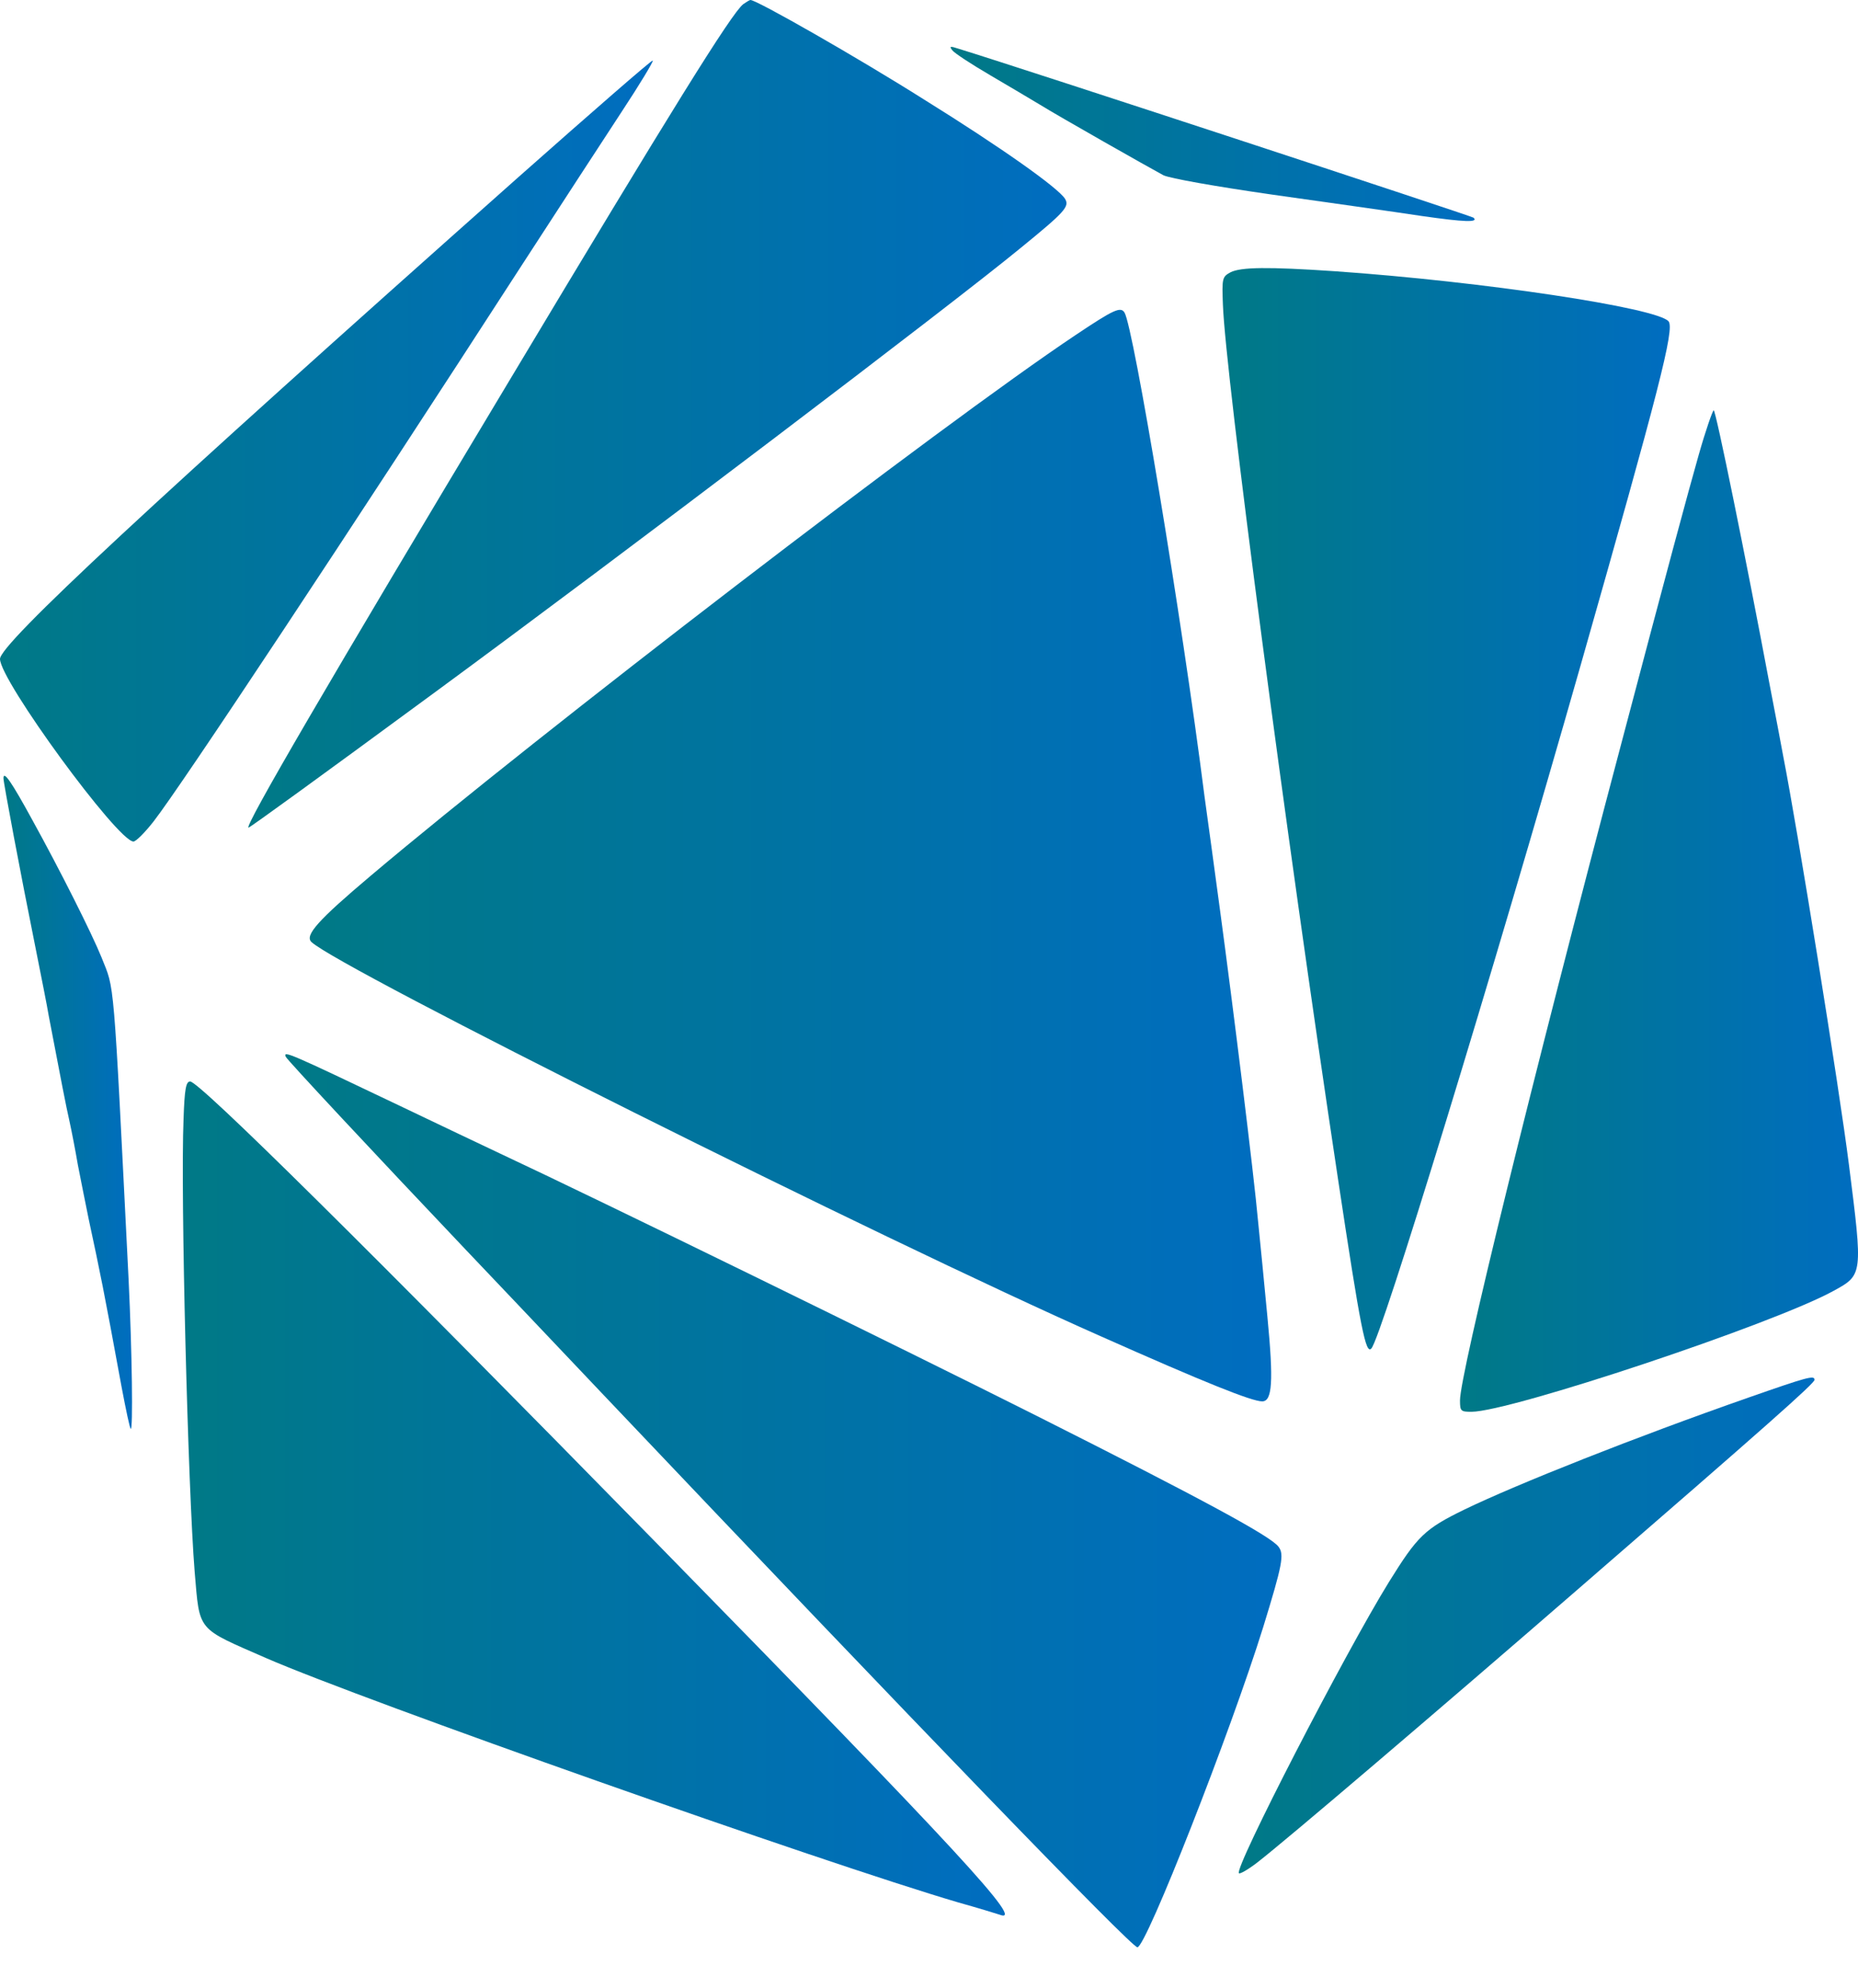 <svg width="43" height="46" viewBox="0 0 43 46" fill="none" xmlns="http://www.w3.org/2000/svg">
<path d="M17.2 0.097C16.927 0.314 15.551 2.526 11.786 8.809C7.594 15.792 5.639 19.147 5.752 19.147C5.784 19.147 7.393 17.98 9.976 16.082C14.425 12.816 22.027 7.047 23.612 5.744C24.65 4.899 24.754 4.779 24.65 4.602C24.489 4.344 23.169 3.411 21.383 2.301C19.855 1.336 17.514 8.7738e-05 17.369 8.7738e-05C17.345 8.7738e-05 17.272 0.048 17.2 0.097Z" fill="url(#paint0_linear_356_4)"/>
<path d="M22.043 1.167C22.091 1.231 22.485 1.488 22.912 1.738C23.338 1.987 23.853 2.293 24.054 2.414C24.521 2.703 26.596 3.878 26.926 4.055C27.079 4.127 28.117 4.312 29.46 4.505C30.715 4.682 32.26 4.899 32.896 4.996C33.909 5.141 34.223 5.149 34.102 5.036C34.054 4.996 23.724 1.601 22.18 1.126C21.987 1.062 21.963 1.07 22.043 1.167Z" fill="url(#paint1_linear_356_4)"/>
<path d="M12.019 4.079C3.467 11.673 0 14.899 0 15.245C0 15.744 2.727 19.469 3.089 19.469C3.146 19.469 3.355 19.26 3.556 19.002C4.183 18.198 8.037 12.381 12.116 6.074C12.952 4.787 13.966 3.226 14.384 2.591C14.803 1.955 15.124 1.424 15.108 1.4C15.084 1.384 13.7 2.591 12.019 4.079Z" fill="url(#paint2_linear_356_4)"/>
<path d="M28.479 6.299C28.286 6.404 28.278 6.436 28.302 7.047C28.358 8.648 29.758 19.268 30.965 27.272C31.496 30.796 31.608 31.335 31.737 31.198C31.962 30.973 34.513 22.646 36.588 15.366C38.39 9.034 38.76 7.611 38.616 7.434C38.342 7.12 34.344 6.516 30.892 6.275C29.34 6.17 28.72 6.179 28.479 6.299Z" fill="url(#paint3_linear_356_4)"/>
<path d="M24.899 7.747C21.81 9.807 12.47 16.975 8.584 20.257C7.353 21.295 7.047 21.641 7.208 21.794C7.86 22.405 20.37 28.656 25.462 30.909C27.884 31.986 28.97 32.421 29.211 32.421C29.444 32.421 29.477 31.97 29.332 30.466C29.259 29.702 29.163 28.704 29.114 28.238C29.018 27.168 28.543 23.338 28.238 21.078C28.109 20.128 27.948 18.93 27.876 18.423C27.345 14.247 26.234 7.578 26.025 7.232C25.937 7.087 25.776 7.16 24.899 7.747Z" fill="url(#paint4_linear_356_4)"/>
<path d="M39.316 10.515C39.066 11.392 38.591 13.153 37.529 17.176C35.438 25.068 33.789 31.794 33.789 32.397C33.789 32.646 33.805 32.662 34.054 32.662C34.947 32.662 41.053 30.627 42.437 29.863C43.113 29.493 43.113 29.493 42.791 26.951C42.566 25.165 41.6 19.179 41.27 17.498C41.23 17.272 41.085 16.516 40.949 15.808C40.402 12.896 39.71 9.493 39.661 9.493C39.637 9.493 39.476 9.952 39.316 10.515Z" fill="url(#paint5_linear_356_4)"/>
<path d="M0.08 18.004C0.08 18.109 0.483 20.249 0.813 21.882C0.949 22.566 1.094 23.29 1.126 23.491C1.408 24.963 1.529 25.599 1.609 25.945C1.657 26.162 1.746 26.62 1.802 26.95C1.866 27.28 1.979 27.843 2.051 28.197C2.325 29.477 2.389 29.774 2.816 32.099C2.912 32.606 3.001 33.032 3.025 33.056C3.081 33.121 3.057 31.27 2.977 29.621C2.615 22.397 2.655 22.928 2.349 22.148C2.124 21.593 1.392 20.136 0.748 18.97C0.265 18.085 0.08 17.819 0.08 18.004Z" fill="url(#paint6_linear_356_4)"/>
<path d="M6.613 24.448C6.637 24.513 8.664 26.685 10.788 28.922C11.166 29.316 12.574 30.804 13.918 32.22C21.247 39.943 26.186 45.051 26.323 45.051C26.524 45.051 28.479 40.072 29.235 37.642C29.678 36.202 29.726 35.961 29.589 35.784C29.412 35.542 27.835 34.69 23.998 32.759C20.844 31.174 13.789 27.723 11.585 26.693C11.207 26.516 10.161 26.017 9.252 25.583C6.653 24.344 6.557 24.304 6.613 24.448Z" fill="url(#paint7_linear_356_4)"/>
<path d="M4.248 25.881C4.175 27.65 4.352 34.464 4.505 36.363C4.626 37.763 4.537 37.65 6.154 38.358C8.407 39.34 19.058 43.097 22.18 44.014C22.638 44.142 23.057 44.271 23.129 44.295C23.757 44.537 22.196 42.847 15.213 35.719C8.504 28.873 4.61 25.02 4.401 25.02C4.304 25.02 4.272 25.189 4.248 25.881Z" fill="url(#paint8_linear_356_4)"/>
<path d="M40.466 32.333C37.843 33.25 35.108 34.336 33.893 34.923C32.968 35.374 32.807 35.535 32.147 36.596C31.126 38.246 28.559 43.225 28.672 43.338C28.696 43.362 28.889 43.25 29.098 43.089C29.782 42.558 33.274 39.581 36.484 36.797C40.932 32.944 41.994 32.003 41.994 31.922C41.994 31.81 41.825 31.858 40.466 32.333Z" fill="url(#paint9_linear_356_4)"/>
<defs>
<linearGradient id="paint0_linear_356_4" x1="5.747" y1="9.574" x2="24.682" y2="9.574" gradientUnits="userSpaceOnUse">
<stop stop-color="#007986"/>
<stop offset="1" stop-color="#006DC0"/>
</linearGradient>
<linearGradient id="paint1_linear_356_4" x1="22" y1="3.099" x2="34.127" y2="3.099" gradientUnits="userSpaceOnUse">
<stop stop-color="#007986"/>
<stop offset="1" stop-color="#006DC0"/>
</linearGradient>
<linearGradient id="paint2_linear_356_4" x1="0" y1="10.434" x2="15.109" y2="10.434" gradientUnits="userSpaceOnUse">
<stop stop-color="#007986"/>
<stop offset="1" stop-color="#006DC0"/>
</linearGradient>
<linearGradient id="paint3_linear_356_4" x1="28.292" y1="18.71" x2="38.644" y2="18.71" gradientUnits="userSpaceOnUse">
<stop stop-color="#007986"/>
<stop offset="1" stop-color="#006DC0"/>
</linearGradient>
<linearGradient id="paint4_linear_356_4" x1="7.169" y1="19.795" x2="29.419" y2="19.795" gradientUnits="userSpaceOnUse">
<stop stop-color="#007986"/>
<stop offset="1" stop-color="#006DC0"/>
</linearGradient>
<linearGradient id="paint5_linear_356_4" x1="33.789" y1="21.078" x2="43" y2="21.078" gradientUnits="userSpaceOnUse">
<stop stop-color="#007986"/>
<stop offset="1" stop-color="#006DC0"/>
</linearGradient>
<linearGradient id="paint6_linear_356_4" x1="0.08" y1="25.503" x2="3.056" y2="25.503" gradientUnits="userSpaceOnUse">
<stop stop-color="#007986"/>
<stop offset="1" stop-color="#006DC0"/>
</linearGradient>
<linearGradient id="paint7_linear_356_4" x1="6.603" y1="34.721" x2="29.657" y2="34.721" gradientUnits="userSpaceOnUse">
<stop stop-color="#007986"/>
<stop offset="1" stop-color="#006DC0"/>
</linearGradient>
<linearGradient id="paint8_linear_356_4" x1="4.231" y1="34.668" x2="23.256" y2="34.668" gradientUnits="userSpaceOnUse">
<stop stop-color="#007986"/>
<stop offset="1" stop-color="#006DC0"/>
</linearGradient>
<linearGradient id="paint9_linear_356_4" x1="28.669" y1="37.606" x2="41.994" y2="37.606" gradientUnits="userSpaceOnUse">
<stop stop-color="#007986"/>
<stop offset="1" stop-color="#006DC0"/>
</linearGradient>
</defs>
</svg>
